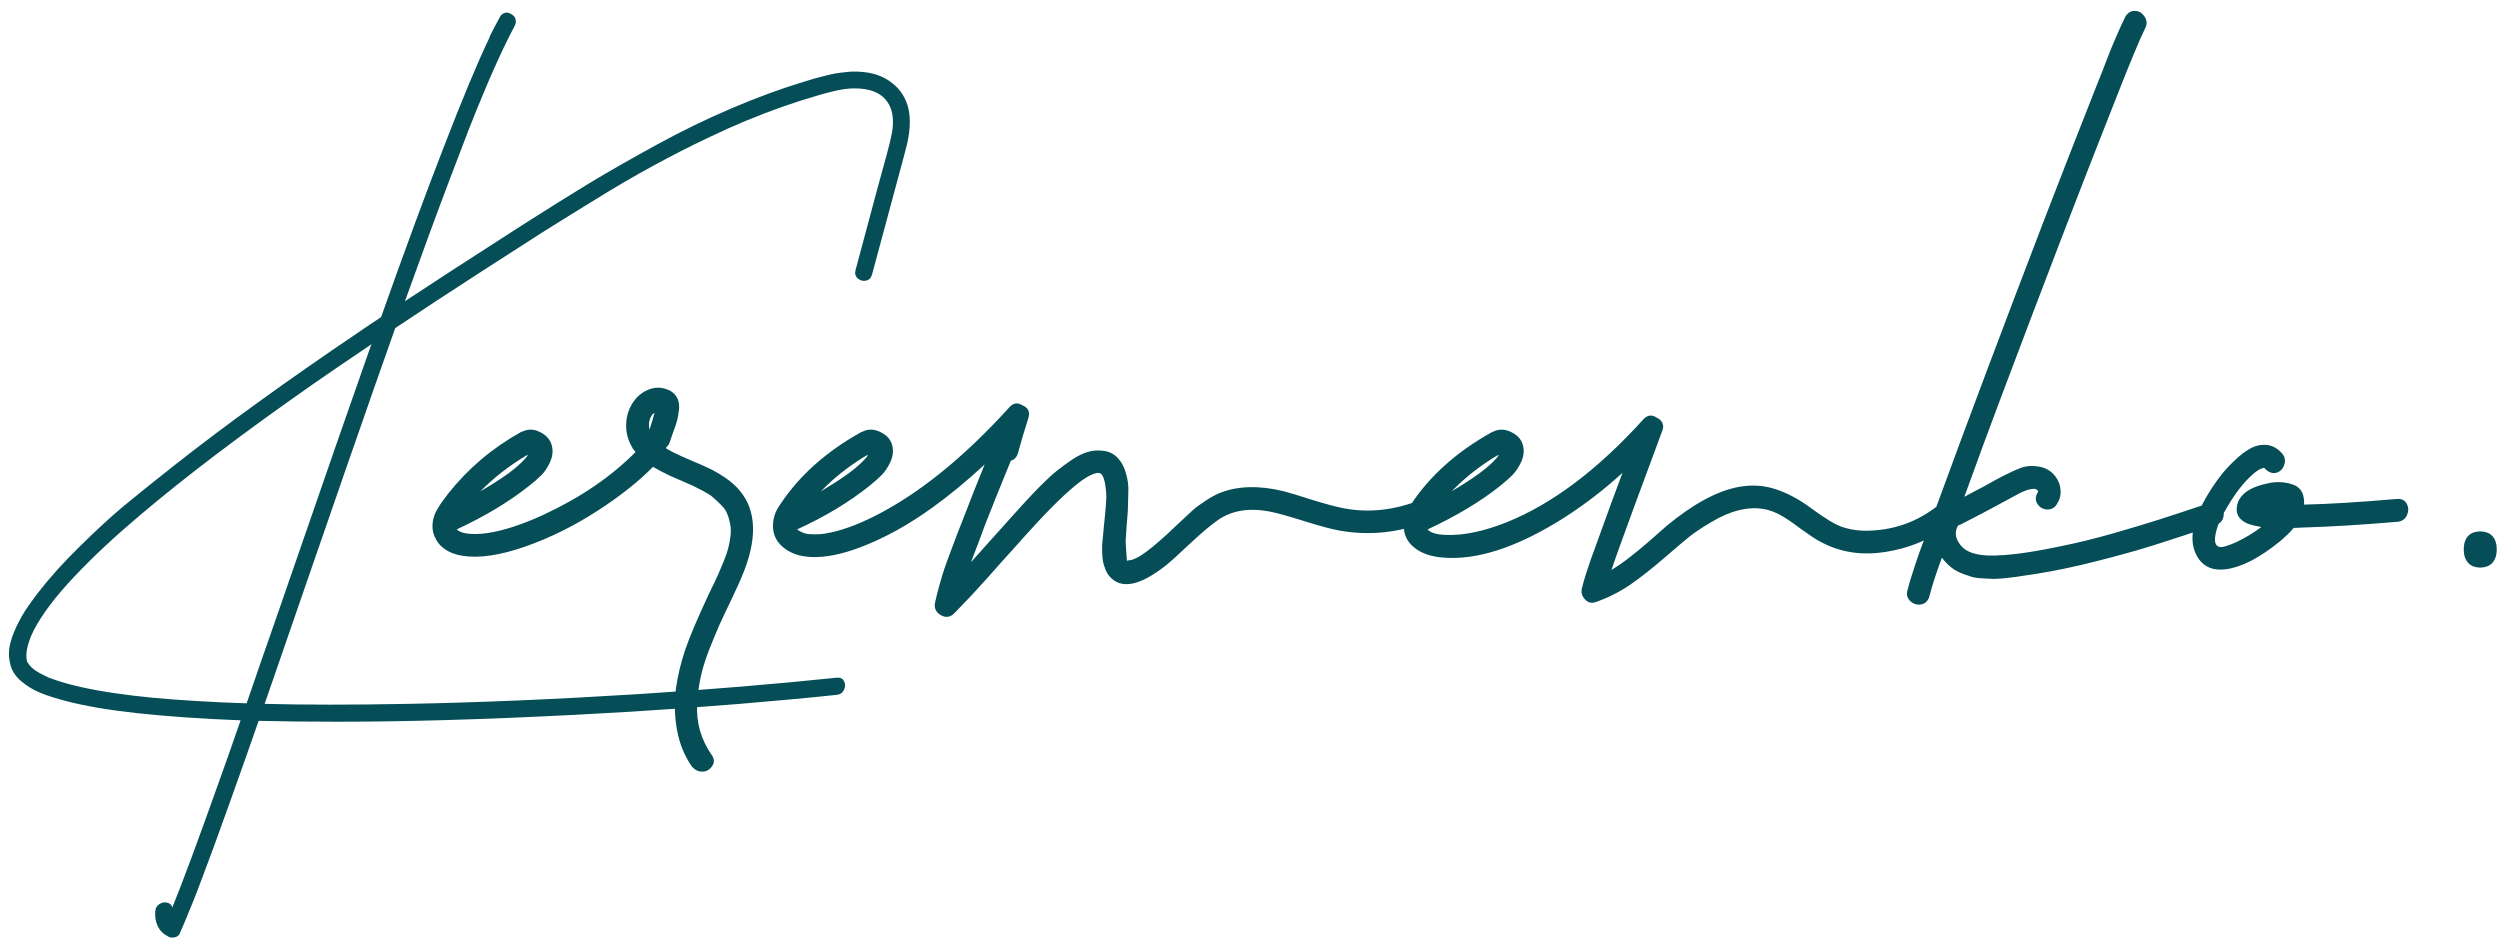 <?xml version="1.0" encoding="UTF-8"?> <svg xmlns="http://www.w3.org/2000/svg" width="207" height="78" viewBox="0 0 207 78" fill="none"><path d="M75.132 8.68C75.405 9.539 75.4 10.604 75.117 11.873C75.019 12.293 74.707 13.47 74.18 15.403L72.202 22.742C72.124 23.016 71.958 23.182 71.704 23.24C71.45 23.289 71.221 23.226 71.016 23.05C70.82 22.864 70.762 22.635 70.84 22.361C71.66 19.295 72.275 17 72.686 15.477C72.764 15.203 72.91 14.671 73.125 13.88C73.35 13.079 73.516 12.459 73.623 12.02C73.731 11.6 73.809 11.248 73.857 10.965C73.916 10.672 73.94 10.33 73.931 9.939C73.921 9.539 73.848 9.183 73.711 8.87C73.232 7.747 72.114 7.234 70.356 7.332C69.829 7.361 69.048 7.522 68.013 7.815C66.89 8.138 65.855 8.465 64.907 8.797C62.798 9.539 60.727 10.398 58.696 11.375C57.153 12.107 55.63 12.884 54.126 13.704C52.622 14.515 50.918 15.511 49.014 16.692C47.109 17.864 45.732 18.719 44.883 19.256C44.033 19.793 42.446 20.814 40.122 22.317C37.202 24.202 34.736 25.818 32.725 27.166C32.363 28.172 31.831 29.681 31.128 31.692C29.692 35.784 27.559 41.932 24.727 50.135C23.174 54.637 22.236 57.352 21.914 58.279C25.215 58.367 29.18 58.367 33.809 58.279C39.619 58.172 45.962 57.903 52.837 57.474C58.677 57.102 64.16 56.648 69.287 56.111C69.57 56.082 69.77 56.18 69.888 56.404C70.005 56.629 70.005 56.863 69.888 57.107C69.77 57.361 69.57 57.503 69.287 57.532C68.389 57.63 67.163 57.752 65.61 57.898C59.751 58.445 53.745 58.875 47.593 59.188C40.22 59.568 33.687 59.759 27.993 59.759C25.444 59.759 23.252 59.734 21.416 59.685C20.752 61.6 19.951 63.865 19.014 66.482C18.955 66.648 18.745 67.23 18.384 68.226C18.023 69.231 17.788 69.881 17.681 70.174C17.573 70.467 17.363 71.028 17.051 71.858C16.748 72.689 16.509 73.328 16.333 73.777C16.157 74.236 15.933 74.793 15.659 75.447C15.396 76.111 15.137 76.727 14.883 77.293C14.805 77.469 14.658 77.576 14.443 77.615C14.238 77.654 14.062 77.63 13.916 77.542C13.516 77.337 13.227 77.044 13.052 76.663C12.876 76.282 12.812 75.862 12.861 75.403C12.891 75.159 13.008 74.974 13.213 74.847C13.428 74.72 13.643 74.686 13.857 74.744C14.082 74.803 14.219 74.935 14.268 75.14C15.088 73.138 16.455 69.446 18.369 64.065C18.721 63.089 19.238 61.614 19.922 59.642C16.807 59.524 13.97 59.329 11.411 59.056C8.989 58.792 7.007 58.455 5.464 58.045C4.663 57.84 3.96 57.615 3.354 57.371C2.759 57.127 2.227 56.805 1.758 56.404C1.309 56.033 1.011 55.584 0.864 55.057C0.728 54.539 0.703 54.031 0.791 53.533C0.889 53.035 1.074 52.493 1.348 51.907C1.631 51.321 1.909 50.823 2.183 50.413C2.456 50.013 2.759 49.593 3.091 49.153C4.067 47.884 5.239 46.58 6.606 45.242C7.974 43.895 9.185 42.781 10.239 41.902C11.304 41.023 12.676 39.92 14.355 38.592C18.604 35.242 23.711 31.551 29.678 27.518C29.883 27.371 30.19 27.161 30.601 26.888C31.02 26.605 31.338 26.395 31.553 26.258C33.496 20.779 35.205 16.141 36.68 12.342C38.281 8.191 39.556 5.135 40.503 3.172C40.513 3.133 40.537 3.064 40.576 2.967C40.81 2.488 41.084 1.966 41.397 1.399C41.484 1.243 41.597 1.141 41.733 1.092C41.88 1.033 42.017 1.028 42.144 1.077C42.27 1.116 42.388 1.185 42.495 1.282C42.612 1.38 42.681 1.507 42.7 1.663C42.73 1.81 42.705 1.961 42.627 2.117C42.412 2.527 42.251 2.84 42.144 3.055C41.558 4.227 40.947 5.56 40.312 7.054C39.688 8.538 39.194 9.744 38.833 10.672C38.472 11.6 37.949 12.967 37.266 14.773C36.191 17.605 34.946 20.994 33.53 24.939C35.64 23.543 38.823 21.477 43.081 18.743C45.298 17.327 47.212 16.131 48.823 15.154C50.444 14.178 52.3 13.118 54.39 11.976C56.48 10.833 58.55 9.827 60.601 8.958C62.651 8.079 64.692 7.332 66.724 6.717C67.075 6.609 67.353 6.526 67.559 6.468C67.773 6.409 68.042 6.341 68.364 6.263C68.696 6.175 68.984 6.111 69.228 6.072C69.473 6.033 69.746 5.999 70.049 5.97C70.352 5.931 70.644 5.916 70.928 5.926C71.211 5.936 71.494 5.96 71.777 5.999C72.578 6.116 73.276 6.409 73.872 6.878C74.468 7.337 74.888 7.938 75.132 8.68ZM30.659 28.763C30.669 28.733 30.684 28.689 30.703 28.631C30.732 28.572 30.752 28.528 30.762 28.499C28.594 29.964 26.977 31.067 25.913 31.81C20.112 35.862 15.337 39.48 11.587 42.664C9.468 44.451 7.646 46.155 6.123 47.776C4.59 49.398 3.481 50.867 2.798 52.185C2.505 52.752 2.31 53.318 2.212 53.885C2.192 54.051 2.183 54.158 2.183 54.207C2.183 54.353 2.188 54.466 2.197 54.544C2.217 54.651 2.231 54.73 2.241 54.778C2.241 54.788 2.241 54.793 2.241 54.793C2.251 54.793 2.256 54.798 2.256 54.808C2.256 54.817 2.266 54.832 2.285 54.852C2.461 55.135 2.695 55.369 2.988 55.555C3.184 55.682 3.423 55.813 3.706 55.95C3.735 55.97 3.813 56.004 3.94 56.053C3.94 56.053 3.945 56.062 3.955 56.082L4.014 56.097L4.497 56.273C5.757 56.712 7.402 57.083 9.434 57.386C11.396 57.679 13.687 57.898 16.304 58.045C17.515 58.123 18.887 58.187 20.42 58.235C20.801 57.142 21.201 55.98 21.621 54.749C22.051 53.528 22.524 52.171 23.042 50.677C23.56 49.183 23.96 48.025 24.243 47.205C27.075 39.002 29.214 32.855 30.659 28.763Z" fill="#054E58"></path><path d="M61.238 40.609C62.658 42.289 62.723 44.659 61.434 47.719C61.238 48.188 60.945 48.832 60.555 49.652C60.164 50.46 59.832 51.163 59.559 51.762C59.298 52.361 59.005 53.07 58.68 53.891C58.367 54.711 58.139 55.466 57.996 56.156C57.853 56.846 57.762 57.562 57.723 58.305C57.684 59.06 57.762 59.789 57.957 60.492C58.165 61.208 58.491 61.885 58.934 62.523C59.155 62.836 59.168 63.135 58.973 63.422C58.777 63.721 58.51 63.878 58.172 63.891C57.846 63.904 57.553 63.767 57.293 63.48C56.668 62.582 56.251 61.547 56.043 60.375C55.848 59.216 55.822 58.103 55.965 57.035C56.108 55.98 56.368 54.893 56.746 53.773C57.111 52.706 57.775 51.143 58.738 49.086C58.79 48.982 58.927 48.702 59.148 48.246C59.37 47.777 59.52 47.445 59.598 47.25C59.676 47.055 59.793 46.775 59.949 46.41C60.105 46.033 60.223 45.688 60.301 45.375C60.379 45.062 60.438 44.75 60.477 44.438C60.529 44.073 60.522 43.721 60.457 43.383C60.392 43.044 60.307 42.758 60.203 42.523C60.112 42.276 59.936 42.029 59.676 41.781C59.415 41.521 59.2 41.319 59.031 41.176C58.875 41.033 58.602 40.857 58.211 40.648C57.82 40.44 57.54 40.297 57.371 40.219C57.202 40.141 56.889 40.004 56.434 39.809C55.978 39.613 55.691 39.49 55.574 39.438C54.988 39.164 54.487 38.904 54.07 38.656C52.846 39.893 51.316 41.104 49.48 42.289C47.527 43.552 45.529 44.542 43.484 45.258C41.388 45.987 39.656 46.241 38.289 46.02C37.104 45.824 36.329 45.277 35.965 44.379C35.861 44.118 35.809 43.858 35.809 43.598C35.809 43.324 35.841 43.083 35.906 42.875C35.958 42.654 36.062 42.413 36.219 42.152C36.375 41.879 36.518 41.658 36.648 41.488C36.766 41.319 36.922 41.111 37.117 40.863C38.758 38.793 40.757 37.1 43.113 35.785C43.178 35.746 43.25 35.72 43.328 35.707C43.784 35.499 44.266 35.531 44.773 35.805C45.294 36.078 45.607 36.469 45.711 36.977C45.802 37.393 45.743 37.829 45.535 38.285C45.327 38.728 45.086 39.086 44.812 39.359C44.552 39.62 44.214 39.913 43.797 40.238C42.143 41.553 40.151 42.751 37.82 43.832C37.99 44.001 38.25 44.112 38.602 44.164C39.07 44.242 39.643 44.236 40.32 44.145C41.661 43.949 43.224 43.441 45.008 42.621C48.081 41.189 50.62 39.457 52.625 37.426C52.599 37.4 52.566 37.361 52.527 37.309C52.488 37.257 52.449 37.211 52.41 37.172C52.384 37.12 52.358 37.068 52.332 37.016C52.007 36.469 51.844 35.876 51.844 35.238C51.844 34.587 52.007 33.988 52.332 33.441C52.671 32.882 53.133 32.484 53.719 32.25C54.318 32.016 54.917 32.055 55.516 32.367C55.789 32.536 55.984 32.751 56.102 33.012C56.219 33.272 56.258 33.578 56.219 33.93C56.18 34.281 56.128 34.581 56.062 34.828C55.997 35.075 55.887 35.401 55.73 35.805C55.587 36.208 55.496 36.475 55.457 36.605C55.405 36.775 55.307 36.918 55.164 37.035V37.133C55.477 37.315 55.704 37.439 55.848 37.504C56.16 37.66 56.622 37.868 57.234 38.129C57.859 38.389 58.361 38.611 58.738 38.793C59.129 38.975 59.565 39.229 60.047 39.555C60.529 39.88 60.926 40.232 61.238 40.609ZM41.531 39.594C42.404 39.008 43.068 38.454 43.523 37.934C43.536 37.921 43.602 37.836 43.719 37.68C43.706 37.68 43.686 37.686 43.66 37.699C43.634 37.699 43.615 37.699 43.602 37.699C42.13 38.585 40.854 39.581 39.773 40.688C40.659 40.154 41.245 39.789 41.531 39.594ZM54.012 34.32C53.882 34.49 53.79 34.717 53.738 35.004C53.725 35.199 53.738 35.395 53.777 35.59C53.803 35.499 53.842 35.368 53.895 35.199C53.96 35.017 54.005 34.88 54.031 34.789C54.109 34.464 54.168 34.262 54.207 34.184C54.181 34.197 54.155 34.216 54.129 34.242C54.103 34.255 54.077 34.268 54.051 34.281C54.025 34.294 54.012 34.307 54.012 34.32ZM117.723 41.352C118.074 41.208 118.367 41.26 118.602 41.508C118.836 41.755 118.921 42.061 118.855 42.426C118.79 42.777 118.582 43.025 118.23 43.168C115.822 44.118 113.38 44.372 110.906 43.93C110.242 43.812 109.292 43.559 108.055 43.168C106.818 42.777 105.893 42.517 105.281 42.387C103.523 42.022 102.059 42.237 100.887 43.031C100.301 43.435 99.526 44.086 98.562 44.984C97.612 45.883 96.935 46.495 96.531 46.82C94.383 48.513 92.833 48.819 91.883 47.738C91.74 47.582 91.622 47.387 91.531 47.152C91.44 46.918 91.375 46.71 91.336 46.527C91.297 46.345 91.271 46.091 91.258 45.766C91.258 45.44 91.258 45.206 91.258 45.062C91.271 44.919 91.297 44.665 91.336 44.301C91.375 43.936 91.394 43.721 91.394 43.656C91.408 43.539 91.44 43.214 91.492 42.68C91.544 42.133 91.577 41.723 91.59 41.449C91.616 41.163 91.603 40.818 91.551 40.414C91.512 39.997 91.427 39.659 91.297 39.398C91.232 39.294 91.167 39.223 91.102 39.184C90.958 39.145 90.815 39.151 90.672 39.203C90.216 39.333 89.663 39.672 89.012 40.219C87.931 41.104 86.466 42.582 84.617 44.652C84.5 44.796 84.409 44.9 84.344 44.965C84.109 45.225 83.68 45.7 83.055 46.391C82.443 47.081 81.974 47.608 81.648 47.973C81.336 48.324 80.926 48.773 80.418 49.32C79.91 49.854 79.441 50.342 79.012 50.785C78.673 51.124 78.296 51.169 77.879 50.922C77.475 50.675 77.326 50.323 77.43 49.867C77.508 49.49 77.606 49.092 77.723 48.676C77.84 48.246 77.944 47.882 78.035 47.582C78.126 47.283 78.263 46.885 78.445 46.391C78.628 45.883 78.758 45.531 78.836 45.336C78.914 45.128 79.064 44.73 79.285 44.145C79.519 43.546 79.663 43.181 79.715 43.051C80.379 41.319 80.984 39.789 81.531 38.461C80.021 39.854 78.556 41.059 77.137 42.074C75.197 43.467 73.263 44.535 71.336 45.277C69.721 45.902 68.315 46.182 67.117 46.117C66.284 46.078 65.587 45.857 65.027 45.453C64.402 45.01 64.064 44.444 64.012 43.754C63.96 43.051 64.148 42.4 64.578 41.801C66.154 39.405 68.393 37.4 71.297 35.785C71.375 35.746 71.44 35.72 71.492 35.707C71.948 35.499 72.436 35.531 72.957 35.805C73.478 36.065 73.79 36.449 73.894 36.957C73.986 37.374 73.927 37.81 73.719 38.266C73.51 38.708 73.269 39.066 72.996 39.34C72.723 39.613 72.384 39.913 71.981 40.238C70.262 41.605 68.269 42.803 66.004 43.832C66.108 43.936 66.323 44.047 66.648 44.164C66.674 44.164 66.713 44.171 66.766 44.184C66.831 44.197 66.876 44.21 66.902 44.223C66.993 44.223 67.039 44.223 67.039 44.223C67.547 44.262 68.003 44.242 68.406 44.164C69.565 43.969 70.887 43.5 72.371 42.758C76.056 40.909 79.793 37.895 83.582 33.715C83.908 33.35 84.279 33.305 84.695 33.578C85.151 33.773 85.301 34.125 85.144 34.633C85.04 34.958 84.891 35.44 84.695 36.078C84.513 36.716 84.376 37.198 84.285 37.523C84.194 37.849 83.999 38.057 83.699 38.148C82.84 40.232 82.117 42.029 81.531 43.539C81.44 43.8 81.264 44.275 81.004 44.965C80.743 45.642 80.542 46.169 80.398 46.547C80.776 46.13 81.336 45.505 82.078 44.672C82.833 43.825 83.4 43.194 83.777 42.777C83.868 42.686 84.057 42.478 84.344 42.152C84.643 41.827 84.845 41.605 84.949 41.488C85.066 41.358 85.262 41.15 85.535 40.863C85.809 40.577 86.017 40.362 86.16 40.219C86.316 40.062 86.518 39.867 86.766 39.633C87.026 39.385 87.254 39.184 87.449 39.027C87.644 38.871 87.866 38.702 88.113 38.52C88.361 38.337 88.602 38.168 88.836 38.012C89.24 37.751 89.643 37.556 90.047 37.426C90.463 37.296 90.9 37.263 91.356 37.328C91.824 37.38 92.221 37.575 92.547 37.914C92.859 38.24 93.087 38.669 93.231 39.203C93.387 39.724 93.452 40.232 93.426 40.727C93.413 41.221 93.4 41.716 93.387 42.211C93.374 42.484 93.341 42.901 93.289 43.461C93.25 44.008 93.224 44.418 93.211 44.691C93.198 44.835 93.231 45.421 93.309 46.449L93.328 46.43C93.367 46.404 93.432 46.391 93.523 46.391C93.628 46.378 93.693 46.365 93.719 46.352C93.914 46.3 94.181 46.169 94.519 45.961C95.04 45.622 95.763 45.03 96.688 44.184C96.831 44.053 97.15 43.754 97.644 43.285C98.152 42.803 98.53 42.452 98.777 42.23C99.025 42.009 99.37 41.755 99.812 41.469C100.255 41.169 100.678 40.941 101.082 40.785C102.553 40.225 104.279 40.186 106.258 40.668C106.727 40.785 107.527 41.026 108.66 41.391C109.793 41.742 110.678 41.977 111.316 42.094C113.387 42.484 115.522 42.237 117.723 41.352ZM71.766 37.699C70.607 38.389 69.552 39.177 68.602 40.062C68.458 40.193 68.243 40.401 67.957 40.688C68.738 40.219 69.318 39.854 69.695 39.594C70.568 39.008 71.232 38.454 71.688 37.934C71.701 37.921 71.766 37.836 71.883 37.68C71.87 37.68 71.85 37.686 71.824 37.699C71.798 37.699 71.779 37.699 71.766 37.699ZM160.75 41.625C161.036 41.378 161.355 41.319 161.707 41.449C162.059 41.579 162.273 41.801 162.352 42.113C162.43 42.413 162.339 42.699 162.078 42.973C160.19 44.561 158.035 45.492 155.613 45.766C153.53 46 151.642 45.538 149.949 44.379C149.793 44.275 149.513 44.079 149.109 43.793C148.719 43.493 148.374 43.246 148.074 43.051C147.788 42.855 147.501 42.686 147.215 42.543C146.238 42.048 145.158 41.95 143.973 42.25C143.23 42.432 142.462 42.764 141.668 43.246C140.874 43.715 140.262 44.125 139.832 44.477C139.415 44.815 138.777 45.355 137.918 46.098C136.837 47.035 135.854 47.81 134.969 48.422C134.083 49.021 133.139 49.496 132.137 49.848C131.798 49.978 131.499 49.906 131.238 49.633C130.978 49.346 130.893 49.034 130.984 48.695C131.076 48.318 131.193 47.908 131.336 47.465C131.479 47.022 131.603 46.651 131.707 46.352C131.824 46.039 131.974 45.629 132.156 45.121C132.339 44.613 132.475 44.236 132.566 43.988C132.762 43.454 133.055 42.647 133.445 41.566C133.849 40.486 134.148 39.678 134.344 39.145C132.872 40.499 131.277 41.729 129.559 42.836C125.626 45.336 122.221 46.443 119.344 46.156C118.471 46.065 117.775 45.831 117.254 45.453C116.629 45.01 116.29 44.444 116.238 43.754C116.186 43.051 116.375 42.4 116.805 41.801C118.38 39.405 120.62 37.4 123.523 35.785C123.602 35.746 123.667 35.72 123.719 35.707C124.174 35.499 124.663 35.531 125.184 35.805C125.704 36.065 126.017 36.449 126.121 36.957C126.212 37.374 126.154 37.81 125.945 38.266C125.737 38.708 125.496 39.066 125.223 39.34C124.949 39.613 124.611 39.913 124.207 40.238C122.566 41.54 120.568 42.738 118.211 43.832C118.51 44.223 119.376 44.366 120.809 44.262C121.993 44.158 123.322 43.812 124.793 43.227C128.556 41.703 132.312 38.871 136.062 34.73C136.401 34.353 136.779 34.307 137.195 34.594C137.404 34.685 137.553 34.828 137.645 35.023C137.736 35.206 137.736 35.414 137.645 35.648C135.822 40.557 134.734 43.507 134.383 44.496C134.279 44.796 134.116 45.245 133.895 45.844C133.686 46.443 133.53 46.892 133.426 47.191C133.921 46.892 134.402 46.56 134.871 46.195C135.353 45.831 135.945 45.342 136.648 44.73C137.352 44.105 137.794 43.715 137.977 43.559C140.19 41.723 142.189 40.642 143.973 40.316C145.053 40.121 146.076 40.186 147.039 40.512C148.003 40.824 148.992 41.358 150.008 42.113C151.141 42.947 151.987 43.454 152.547 43.637C153.354 43.91 154.266 44.001 155.281 43.91C157.312 43.754 159.135 42.992 160.75 41.625ZM123.992 37.699C122.833 38.389 121.779 39.177 120.828 40.062C120.685 40.193 120.47 40.401 120.184 40.688C120.965 40.219 121.544 39.854 121.922 39.594C122.794 39.008 123.458 38.454 123.914 37.934C123.927 37.921 123.992 37.836 124.109 37.68C124.096 37.68 124.077 37.686 124.051 37.699C124.025 37.699 124.005 37.699 123.992 37.699ZM182.957 41.645C183.322 41.527 183.621 41.592 183.855 41.84C184.09 42.087 184.174 42.393 184.109 42.758C184.044 43.109 183.829 43.344 183.465 43.461C181.329 44.177 179.643 44.73 178.406 45.121C177.182 45.512 175.626 45.948 173.738 46.43C171.863 46.911 170.132 47.276 168.543 47.523C168.504 47.523 168.237 47.562 167.742 47.641C167.247 47.719 166.948 47.764 166.844 47.777C166.74 47.79 166.466 47.823 166.023 47.875C165.581 47.914 165.268 47.934 165.086 47.934C164.917 47.921 164.643 47.908 164.266 47.895C163.901 47.882 163.602 47.849 163.367 47.797C163.146 47.732 162.892 47.647 162.605 47.543C162.319 47.439 162.059 47.315 161.824 47.172C161.447 46.925 161.102 46.592 160.789 46.176C160.32 47.439 159.975 48.507 159.754 49.379C159.65 49.743 159.428 49.965 159.09 50.043C158.751 50.108 158.452 50.023 158.191 49.789C157.918 49.542 157.833 49.236 157.938 48.871C158.081 48.311 158.263 47.706 158.484 47.055C158.693 46.404 158.882 45.85 159.051 45.395C159.22 44.926 159.448 44.32 159.734 43.578C160.008 42.823 160.216 42.257 160.359 41.879C162.898 34.939 165.887 26.99 169.324 18.031C170.639 14.62 172.046 11.02 173.543 7.23C173.673 6.918 173.862 6.443 174.109 5.805C174.357 5.154 174.559 4.633 174.715 4.242C174.871 3.852 175.066 3.389 175.301 2.855C175.535 2.309 175.763 1.814 175.984 1.371C176.193 1.046 176.453 0.889 176.766 0.902C177.091 0.902 177.358 1.059 177.566 1.371C177.775 1.671 177.794 1.99 177.625 2.328C177.352 2.888 177.02 3.643 176.629 4.594C176.447 5.023 176.258 5.486 176.062 5.98C175.867 6.462 175.652 7.003 175.418 7.602C175.184 8.201 175.001 8.663 174.871 8.988C172.28 15.538 169.233 23.467 165.73 32.777C164.897 34.978 163.868 37.764 162.645 41.137C162.827 41.033 163.094 40.889 163.445 40.707C163.81 40.512 164.083 40.368 164.266 40.277C164.409 40.199 164.702 40.036 165.145 39.789C165.587 39.542 165.965 39.346 166.277 39.203C166.59 39.047 166.896 38.91 167.195 38.793C167.651 38.598 168.152 38.539 168.699 38.617C169.246 38.682 169.695 38.904 170.047 39.281C170.398 39.672 170.587 40.108 170.613 40.59C170.652 41.059 170.509 41.501 170.184 41.918C170.014 42.1 169.793 42.191 169.52 42.191C169.246 42.178 169.025 42.087 168.855 41.918C168.504 41.566 168.471 41.163 168.758 40.707L168.719 40.609L168.699 40.59L168.68 40.57L168.641 40.551C168.615 40.538 168.595 40.525 168.582 40.512C168.569 40.512 168.562 40.512 168.562 40.512C168.562 40.499 168.556 40.492 168.543 40.492H168.582C168.569 40.492 168.549 40.492 168.523 40.492C168.51 40.479 168.497 40.473 168.484 40.473C168.354 40.473 168.23 40.486 168.113 40.512C167.996 40.525 167.859 40.564 167.703 40.629C167.547 40.694 167.436 40.74 167.371 40.766C167.319 40.792 167.195 40.857 167 40.961C166.805 41.065 166.694 41.124 166.668 41.137C166.186 41.397 165.464 41.788 164.5 42.309C163.536 42.816 162.807 43.194 162.312 43.441L162.137 43.5C161.811 44.034 161.883 44.587 162.352 45.16C162.781 45.694 163.569 45.974 164.715 46C166.108 46.026 168.094 45.766 170.672 45.219C171.974 44.958 173.406 44.607 174.969 44.164C176.544 43.708 177.801 43.331 178.738 43.031C179.676 42.732 181.082 42.27 182.957 41.645ZM198.484 41.312C198.862 41.286 199.129 41.423 199.285 41.723C199.441 42.022 199.441 42.341 199.285 42.68C199.129 43.005 198.862 43.181 198.484 43.207C195.568 43.454 192.996 43.611 190.77 43.676C190.587 43.676 190.301 43.689 189.91 43.715C189.65 44.04 189.279 44.405 188.797 44.809C187.104 46.189 185.607 46.964 184.305 47.133C183.315 47.263 182.573 46.99 182.078 46.312C181.583 45.622 181.427 44.783 181.609 43.793C181.805 42.803 182.319 41.671 183.152 40.395C183.4 40.017 183.667 39.646 183.953 39.281C184.24 38.917 184.604 38.526 185.047 38.109C185.49 37.68 185.919 37.354 186.336 37.133C186.753 36.898 187.195 36.801 187.664 36.84C188.146 36.879 188.576 37.113 188.953 37.543C189.201 37.829 189.259 38.148 189.129 38.5C189.012 38.839 188.797 39.053 188.484 39.145C188.185 39.223 187.892 39.132 187.605 38.871L187.488 38.754L187.469 38.734C187.404 38.747 187.332 38.767 187.254 38.793C187.02 38.884 186.74 39.079 186.414 39.379C185.75 39.991 185.118 40.798 184.52 41.801C183.96 42.712 183.615 43.467 183.484 44.066C183.315 44.77 183.4 45.173 183.738 45.277C183.96 45.342 184.409 45.225 185.086 44.926C185.893 44.548 186.609 44.118 187.234 43.637C186.844 43.572 186.486 43.487 186.16 43.383C185.47 43.096 185.151 42.654 185.203 42.055C185.255 41.443 185.594 40.948 186.219 40.57C186.622 40.336 187.137 40.154 187.762 40.023C188.387 39.88 188.999 39.887 189.598 40.043C190.21 40.186 190.581 40.518 190.711 41.039C190.776 41.3 190.796 41.547 190.77 41.781C192.723 41.742 195.294 41.586 198.484 41.312ZM186.805 41.625C186.766 41.599 186.766 41.599 186.805 41.625V41.625ZM187.02 42.328C187.046 42.341 187.059 42.328 187.059 42.289L187.02 42.328Z" fill="#054E58"></path><path d="M204 45.493C204 45.221 204.036 44.992 204.107 44.806C204.179 44.612 204.276 44.458 204.397 44.344C204.519 44.222 204.662 44.136 204.827 44.086C204.992 44.029 205.171 44 205.364 44C205.55 44 205.726 44.029 205.891 44.086C206.062 44.136 206.209 44.222 206.331 44.344C206.453 44.458 206.549 44.612 206.621 44.806C206.693 44.992 206.729 45.221 206.729 45.493C206.729 45.758 206.693 45.987 206.621 46.181C206.549 46.367 206.453 46.521 206.331 46.643C206.209 46.764 206.062 46.854 205.891 46.911C205.726 46.968 205.55 46.997 205.364 46.997C205.171 46.997 204.992 46.968 204.827 46.911C204.662 46.854 204.519 46.764 204.397 46.643C204.276 46.521 204.179 46.367 204.107 46.181C204.036 45.987 204 45.758 204 45.493Z" fill="#054E58"></path></svg> 